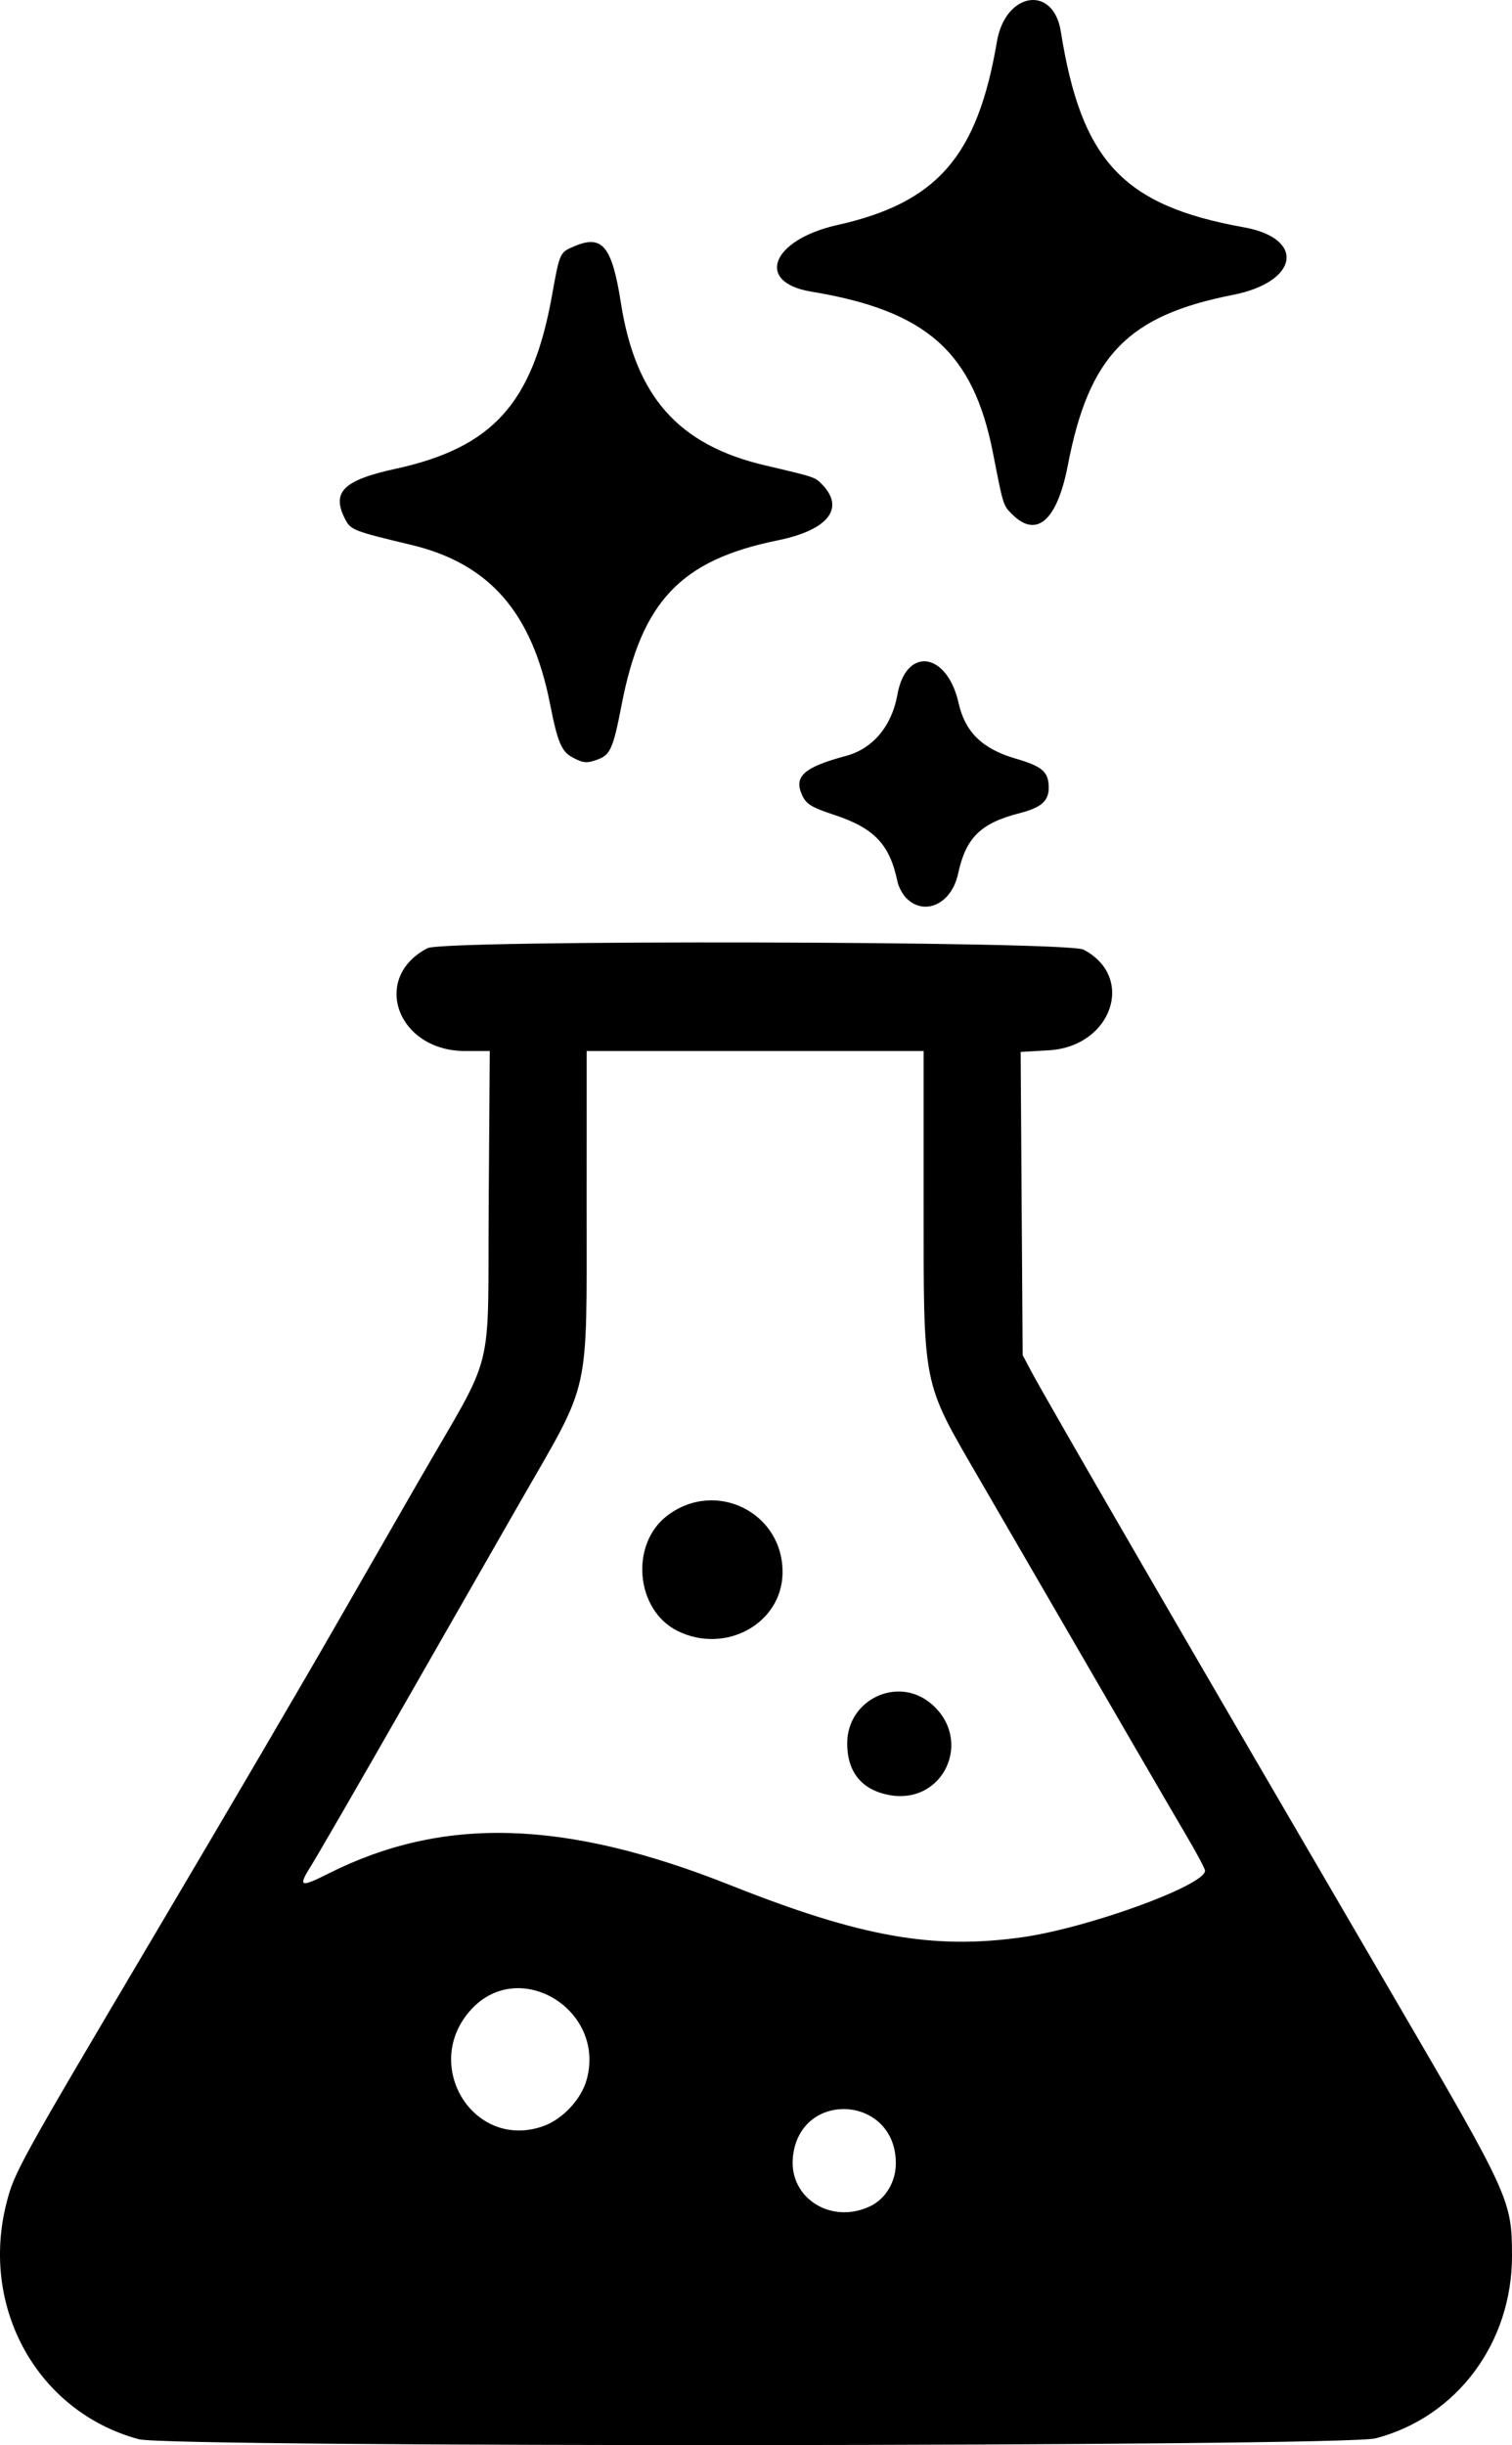 <?xml version="1.0" encoding="UTF-8" standalone="no"?>
<!-- Created with Inkscape (http://www.inkscape.org/) -->

<svg
   version="1.1"
   id="svg1"
   width="435.213"
   height="703.508"
   viewBox="0 0 435.213 703.508"
   sodipodi:docname="levainlabs_logo2.svg"
   inkscape:version="1.4 (e7c3feb1, 2024-10-09)"
   xmlns:inkscape="http://www.inkscape.org/namespaces/inkscape"
   xmlns:sodipodi="http://sodipodi.sourceforge.net/DTD/sodipodi-0.dtd"
   xmlns="http://www.w3.org/2000/svg"
   xmlns:svg="http://www.w3.org/2000/svg">
  <defs
     id="defs1" />
  <sodipodi:namedview
     id="namedview1"
     pagecolor="#ffffff"
     bordercolor="#000000"
     borderopacity="0.25"
     inkscape:showpageshadow="2"
     inkscape:pageopacity="0.0"
     inkscape:pagecheckerboard="0"
     inkscape:deskcolor="#d1d1d1"
     inkscape:zoom="0.73352677"
     inkscape:cx="209.94462"
     inkscape:cy="383.08077"
     inkscape:window-width="1472"
     inkscape:window-height="891"
     inkscape:window-x="0"
     inkscape:window-y="37"
     inkscape:window-maximized="1"
     inkscape:current-layer="g1" />
  <g
     inkscape:groupmode="layer"
     inkscape:label="Image"
     id="g1"
     transform="translate(-294.14,-174.598)">
    <path
       style="fill:#000000"
       d="m 334.112,876.419 c -29.057,-7.814 -45.818,-37.738 -38.094,-68.009 2.256,-8.839 3.539,-11.164 42.422,-76.823 21.57,-36.425 43.46,-73.784 53.077,-90.587 3.935,-6.875 14.278,-24.875 22.985,-40 22.571,-39.208 19.944,-28.829 20.306,-80.25 L 435.115,477 h -7.097 c -19.512,0 -27.212,-21.065 -10.817,-29.595 4.713,-2.452 184.091,-2.054 188.815,0.419 15.078,7.893 8.158,27.918 -10.012,28.97 l -8.083,0.468 0.289,43.619 L 588.5,564.5 l 2.386,4.5 c 4.615,8.706 46.284,80.583 104.739,180.672 33.043,56.578 33.688,57.989 33.729,73.828 0.066,25.185 -15.872,46.558 -39.272,52.667 -9.264,2.418 -347.025,2.658 -355.969,0.253 z M 544.583,809.394 C 549.049,807.274 552,802.356 552,797.033 c 0,-19.72 -27.822,-21.279 -29.647,-1.661 -1.087,11.682 11.04,19.331 22.23,14.021 z m -94.307,-22.972 c 5.737,-1.955 11.203,-7.773 12.77,-13.596 5.392,-20.024 -19.354,-35.061 -33.183,-20.165 -14.654,15.786 0.347,40.598 20.412,33.761 z M 588.5,731.965 c 18.962,-2.696 52.5,-14.915 52.5,-19.128 0,-0.545 -2.436,-5.119 -5.414,-10.165 C 630.952,694.82 617.727,672.053 575.947,600 559.439,571.532 560,574.35 560,519.864 V 477 H 511.5 463 l -0.012,44.75 c -0.015,55.4 1.318,49.397 -18.697,84.25 -4.896,8.525 -19.836,34.625 -33.201,58 -13.365,23.375 -25.661,44.655 -27.324,47.288 -3.939,6.237 -3.34,6.53 4.888,2.386 33.002,-16.619 68.062,-15.605 115.761,3.349 37.497,14.9 58.336,18.603 84.084,14.943 z M 550,691.053 c -7.857,-1.496 -12,-6.626 -12,-14.856 0,-12.606 14.532,-19.511 24.107,-11.454 12.362,10.402 3.66,29.313 -12.107,26.31 z m -60.832,-47.199 c -12.103,-5.991 -13.779,-24.995 -2.928,-33.204 13.984,-10.58 33.484,-0.77 33.146,16.674 -0.28,14.466 -16.483,23.329 -30.219,16.53 z m 65.857,-210.829 c -1.086,-1.086 -2.235,-3.224 -2.553,-4.75 -2.246,-10.785 -6.667,-15.423 -18.375,-19.275 -6.254,-2.058 -7.844,-3.02 -8.994,-5.443 -2.623,-5.524 0.302,-8.189 12.602,-11.484 7.659,-2.051 13.141,-8.591 14.734,-17.573 2.481,-13.991 14.324,-12.362 17.632,2.426 1.858,8.307 6.85,13.161 16.384,15.931 7.745,2.25 9.546,3.833 9.546,8.386 0,3.862 -2.159,5.729 -8.51,7.358 -11.126,2.855 -15.366,7.061 -17.595,17.454 -1.843,8.592 -9.608,12.231 -14.869,6.97 z m -96.137,-40.525 c -3.144,-1.709 -4.27,-4.4 -6.418,-15.336 -5.174,-26.349 -17.445,-40.407 -39.97,-45.793 -16.577,-3.963 -17.403,-4.283 -18.987,-7.346 -4.046,-7.825 -0.645,-11.24 14.487,-14.543 27.953,-6.103 39.43,-18.799 45.012,-49.795 2.268,-12.594 2.208,-12.463 6.61,-14.303 7.923,-3.311 10.686,0.109 13.238,16.384 4.23,26.974 16.558,40.864 41.467,46.72 14.819,3.484 14.453,3.358 16.707,5.777 6.303,6.765 1.24,12.903 -13.034,15.803 -27.926,5.674 -39.187,17.546 -44.945,47.382 -2.372,12.289 -3.225,14.281 -6.681,15.595 -3.263,1.241 -4.341,1.162 -7.486,-0.548 z m 126.607,-69.914 c -2.63,-2.63 -2.545,-2.36 -5.524,-17.586 -5.696,-29.118 -19.071,-41.001 -52.333,-46.495 -16.244,-2.683 -11.437,-14.918 7.528,-19.162 28.739,-6.431 40.327,-19.746 45.927,-52.773 2.417,-14.254 16.239,-16.458 18.388,-2.932 5.926,37.299 17.918,50.127 52.685,56.361 17.849,3.2 15.811,15.725 -3.166,19.453 -30.254,5.943 -41.418,17.464 -47.495,49.013 -3.065,15.911 -8.991,21.138 -16.009,14.12 z"
       id="path2" />
  </g>
</svg>
